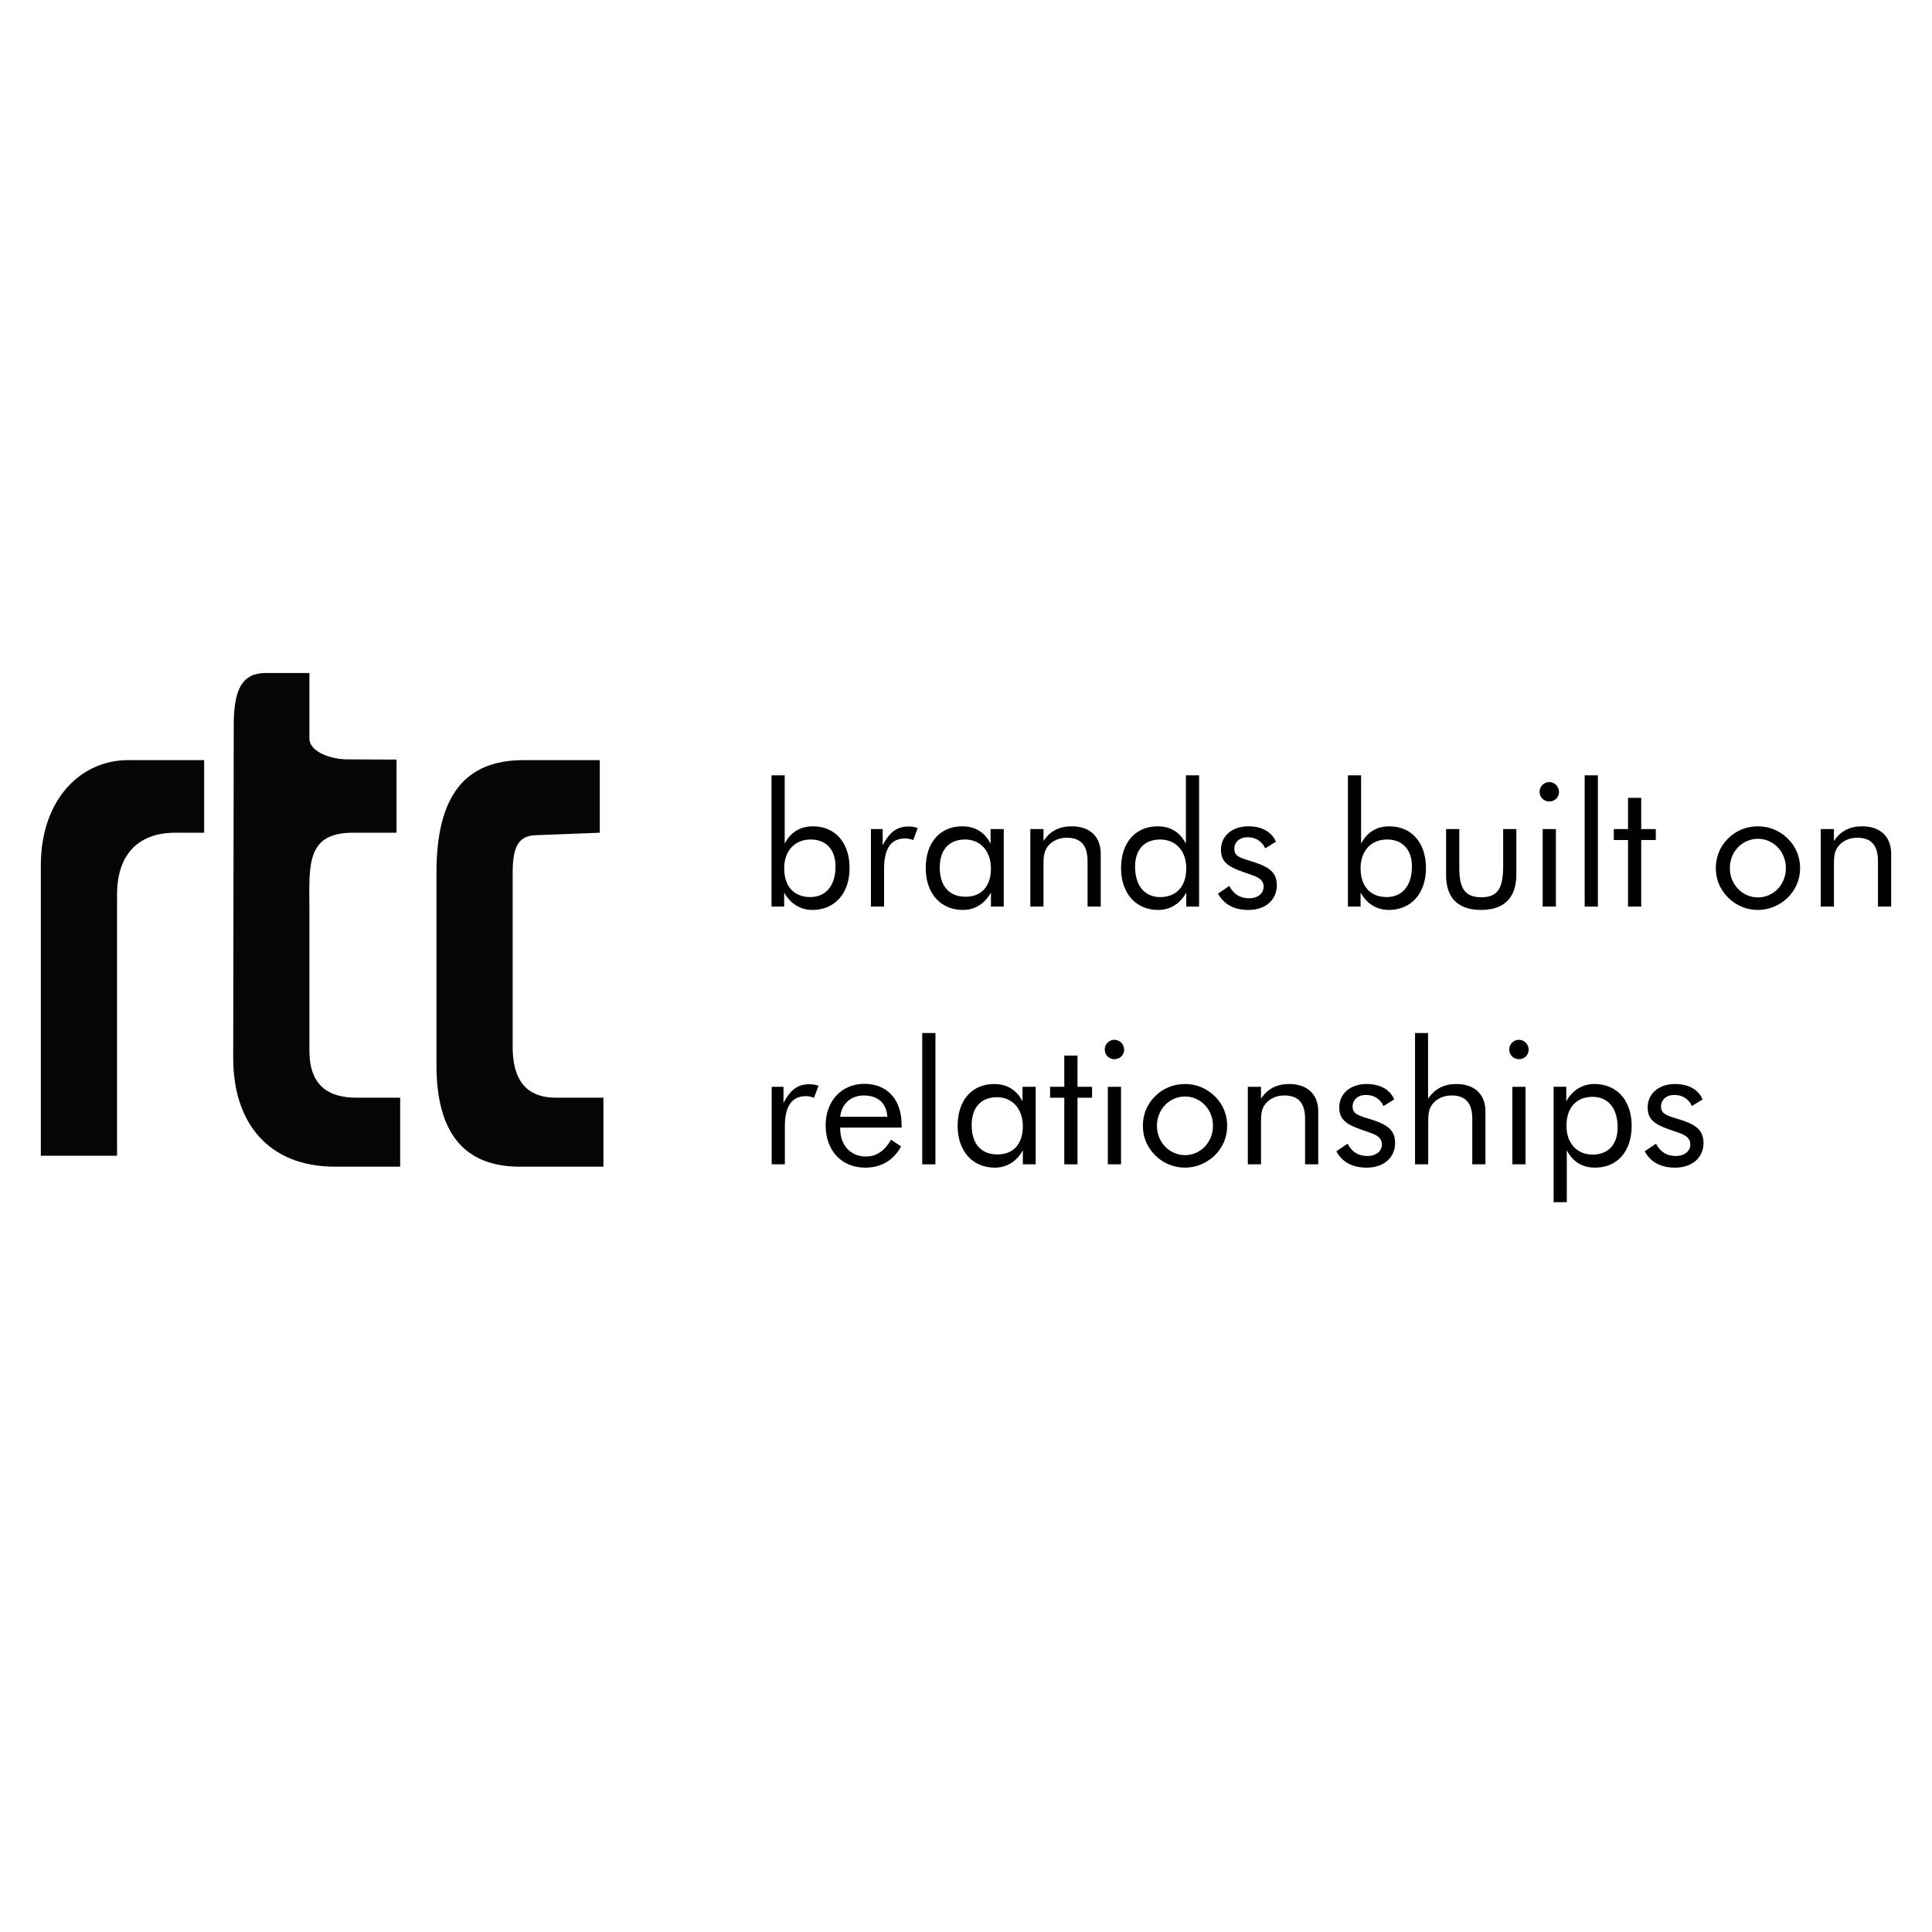 <?xml version="1.0" encoding="utf-8"?>
<!-- Generator: Adobe Illustrator 13.0.0, SVG Export Plug-In . SVG Version: 6.00 Build 14948)  -->
<!DOCTYPE svg PUBLIC "-//W3C//DTD SVG 1.0//EN" "http://www.w3.org/TR/2001/REC-SVG-20010904/DTD/svg10.dtd">
<svg version="1.0" id="Layer_1" xmlns="http://www.w3.org/2000/svg" xmlns:xlink="http://www.w3.org/1999/xlink" x="0px" y="0px"
	 width="192.756px" height="192.756px" viewBox="0 0 192.756 192.756" enable-background="new 0 0 192.756 192.756"
	 xml:space="preserve">
<g>
	<polygon fill-rule="evenodd" clip-rule="evenodd" fill="#FFFFFF" points="0,0 192.756,0 192.756,192.756 0,192.756 0,0 	"/>
	<path fill-rule="evenodd" clip-rule="evenodd" fill="#040606" d="M26.525,67.146h4.346v6.519c0,1.418,2.289,2.09,3.709,2.096
		l4.982,0.024c0,2.431,0,4.864,0,7.295h-4.346c-4.806,0-4.346,3.4-4.346,7.967v13.761c0,3.49,1.863,4.709,4.708,4.709h4.346
		c0,2.291,0,4.588,0,6.881h-6.518c-6.587,0-10.15-4.332-10.14-10.865l0.054-33.231C23.326,68.709,24.193,67.146,26.525,67.146
		L26.525,67.146z"/>
	<path fill-rule="evenodd" clip-rule="evenodd" fill="#040606" d="M52.237,75.838h7.604v7.243l-6.413,0.247
		c-1.696,0.064-2.278,1.15-2.278,3.737v17.383c0,4.119,2.11,5.07,4.346,5.07h4.708v6.881h-8.329c-5.523,0-8.329-3.307-8.329-10.141
		V87.064C43.546,79.402,46.376,75.838,52.237,75.838L52.237,75.838z"/>
	<path fill-rule="evenodd" clip-rule="evenodd" fill="#040606" d="M12.764,75.838c2.535,0,5.07,0,7.605,0c0,2.535,0,4.708,0,7.243
		c-1.087,0-1.811,0-2.897,0c-3.671,0-5.794,2.178-5.794,6.157v26.073c-2.535,0-5.07,0-7.604,0V86.34
		C4.073,79.703,8.106,75.838,12.764,75.838L12.764,75.838z"/>
	<path fill-rule="evenodd" clip-rule="evenodd" d="M76.975,77.354v13.1h1.263v-1.401c0.606,1.107,1.627,1.733,2.82,1.733
		c2.215,0,3.704-1.648,3.704-4.174c0-2.595-1.489-4.17-3.651-4.17c-1.28,0-2.233,0.589-2.822,1.731v-6.818H76.975L76.975,77.354z
		 M78.238,86.628c0-1.747,1.072-2.872,2.63-2.872c1.54,0,2.492,0.985,2.492,2.699c0,1.939-0.986,3.045-2.526,3.045
		C79.242,89.5,78.238,88.463,78.238,86.628L78.238,86.628z"/>
	<path fill-rule="evenodd" clip-rule="evenodd" d="M86.891,90.453h1.314v-3.772c0-2.025,0.693-3.028,2.095-3.028
		c0.242,0,0.519,0.051,0.814,0.155l0.449-1.195c-0.294-0.103-0.589-0.155-0.9-0.155c-1.176,0-1.903,0.555-2.596,1.869v-1.61h-1.176
		V90.453L86.891,90.453z"/>
	<path fill-rule="evenodd" clip-rule="evenodd" d="M100.146,82.717h-1.314v1.455c-0.589-1.142-1.542-1.731-2.839-1.731
		c-2.163,0-3.634,1.575-3.634,4.17c0,2.526,1.488,4.174,3.704,4.174c1.193,0,2.18-0.609,2.803-1.733v1.401h1.28V82.717
		L100.146,82.717z M98.866,86.664c0,1.782-0.97,2.803-2.527,2.803c-1.644,0-2.579-1.055-2.579-2.924
		c0-1.765,0.936-2.786,2.526-2.786C97.775,83.756,98.866,84.863,98.866,86.664L98.866,86.664z"/>
	<path fill-rule="evenodd" clip-rule="evenodd" d="M102.795,90.453h1.314v-3.998c0-0.848,0-1.488,0.451-2.042
		c0.432-0.536,1.107-0.831,1.886-0.831c1.385,0,2.06,0.761,2.06,2.319v4.551h1.315v-5.261c0-1.748-1.107-2.751-2.907-2.751
		c-1.212,0-2.146,0.468-2.805,1.471v-1.195h-1.314V90.453L102.795,90.453z"/>
	<path fill-rule="evenodd" clip-rule="evenodd" d="M119.633,77.354h-1.314v6.818c-0.589-1.142-1.541-1.731-2.821-1.731
		c-2.163,0-3.651,1.575-3.651,4.17c0,2.526,1.488,4.174,3.704,4.174c1.193,0,2.197-0.626,2.803-1.733v1.401h1.28V77.354
		L119.633,77.354z M118.353,86.628c0,1.835-1.003,2.873-2.596,2.873c-1.54,0-2.51-1.106-2.51-3.045c0-1.713,0.953-2.699,2.492-2.699
		C117.298,83.756,118.353,84.881,118.353,86.628L118.353,86.628z"/>
	<path fill-rule="evenodd" clip-rule="evenodd" d="M121.52,89.156c0.605,1.089,1.609,1.629,3.047,1.629
		c1.712,0,2.82-1.025,2.82-2.461c0-1.263-0.744-1.816-2.25-2.301c-1.28-0.417-1.99-0.519-1.99-1.333
		c0-0.675,0.537-1.159,1.315-1.159c0.813,0,1.453,0.397,1.766,1.107l1.072-0.659c-0.415-0.986-1.419-1.54-2.752-1.54
		c-1.644,0-2.733,0.987-2.733,2.337c0,1.522,1.143,1.851,3.046,2.509c0.812,0.276,1.212,0.587,1.212,1.176
		c0,0.674-0.572,1.159-1.455,1.159c-0.882,0-1.539-0.398-1.973-1.228L121.52,89.156L121.52,89.156z"/>
	<path fill-rule="evenodd" clip-rule="evenodd" d="M134.482,77.354v13.1h1.263v-1.401c0.606,1.107,1.627,1.733,2.82,1.733
		c2.216,0,3.704-1.648,3.704-4.174c0-2.595-1.488-4.17-3.651-4.17c-1.28,0-2.232,0.589-2.821,1.731v-6.818H134.482L134.482,77.354z
		 M135.745,86.628c0-1.747,1.072-2.872,2.631-2.872c1.54,0,2.492,0.985,2.492,2.699c0,1.939-0.986,3.045-2.526,3.045
		C136.749,89.5,135.745,88.463,135.745,86.628L135.745,86.628z"/>
	<path fill-rule="evenodd" clip-rule="evenodd" d="M145.592,82.717h-1.314v4.621c0,2.267,1.229,3.447,3.479,3.447
		c2.318,0,3.53-1.215,3.53-3.551v-4.517h-1.316v3.808c-0.034,2.042-0.484,2.994-2.18,2.994c-1.696,0-2.198-0.952-2.198-2.994V82.717
		L145.592,82.717z"/>
	<path fill-rule="evenodd" clip-rule="evenodd" d="M153.915,90.453h1.316v-7.736h-1.316V90.453L153.915,90.453z M153.604,78.997
		c0,0.553,0.432,0.968,0.97,0.968c0.536,0,0.968-0.415,0.968-0.951c0-0.537-0.432-0.986-0.968-0.986
		C154.036,78.028,153.604,78.46,153.604,78.997L153.604,78.997z"/>
	<polygon fill-rule="evenodd" clip-rule="evenodd" points="158.103,90.453 159.419,90.453 159.419,77.354 158.103,77.354 
		158.103,90.453 	"/>
	<polygon fill-rule="evenodd" clip-rule="evenodd" points="162.429,83.808 162.429,90.453 163.744,90.453 163.744,83.808 
		165.198,83.808 165.198,82.717 163.744,82.717 163.744,79.602 162.429,79.602 162.429,82.717 161.01,82.717 161.01,83.808 
		162.429,83.808 	"/>
	<path fill-rule="evenodd" clip-rule="evenodd" d="M171.187,86.611c0,1.125,0.415,2.128,1.229,2.942
		c0.795,0.796,1.833,1.232,2.975,1.232c1.125,0,2.165-0.453,2.978-1.232c0.796-0.797,1.229-1.817,1.229-2.942
		s-0.433-2.163-1.229-2.941c-0.812-0.795-1.835-1.229-2.978-1.229c-1.142,0-2.18,0.415-2.975,1.212
		C171.602,84.448,171.187,85.486,171.187,86.611L171.187,86.611z M172.588,86.611c0-1.644,1.246-2.924,2.803-2.924
		c1.542,0,2.788,1.28,2.788,2.924c0,1.644-1.246,2.925-2.788,2.925C173.852,89.536,172.588,88.254,172.588,86.611L172.588,86.611z"
		/>
	<path fill-rule="evenodd" clip-rule="evenodd" d="M181.657,90.453h1.314v-3.998c0-0.848,0-1.488,0.45-2.042
		c0.433-0.536,1.108-0.831,1.887-0.831c1.385,0,2.059,0.761,2.059,2.319v4.551h1.316v-5.261c0-1.748-1.108-2.751-2.907-2.751
		c-1.212,0-2.147,0.468-2.805,1.471v-1.195h-1.314V90.453L181.657,90.453z"/>
	<path fill-rule="evenodd" clip-rule="evenodd" d="M76.992,116.164h1.314v-3.771c0-2.025,0.693-3.029,2.095-3.029
		c0.242,0,0.519,0.053,0.814,0.156l0.449-1.195c-0.294-0.102-0.589-0.154-0.9-0.154c-1.176,0-1.903,0.555-2.596,1.869v-1.609h-1.176
		V116.164L76.992,116.164z"/>
	<path fill-rule="evenodd" clip-rule="evenodd" d="M89.954,112.496v-0.26c0-2.561-1.454-4.102-3.721-4.102
		c-2.25,0-3.859,1.695-3.859,4.137c0,2.525,1.592,4.225,3.946,4.225c1.593,0,2.803-0.711,3.582-2.113l-1.004-0.676
		c-0.64,1.125-1.47,1.68-2.509,1.68c-1.487,0-2.561-1.092-2.561-2.77v-0.121H89.954L89.954,112.496z M88.535,111.424h-4.708
		c0.138-1.316,1.091-2.129,2.354-2.129C87.583,109.295,88.448,110.055,88.535,111.424L88.535,111.424z"/>
	<polygon fill-rule="evenodd" clip-rule="evenodd" points="92.012,116.164 93.328,116.164 93.328,103.064 92.012,103.064 
		92.012,116.164 	"/>
	<path fill-rule="evenodd" clip-rule="evenodd" d="M103.33,108.43h-1.314v1.453c-0.589-1.143-1.541-1.73-2.839-1.73
		c-2.163,0-3.634,1.576-3.634,4.17c0,2.527,1.489,4.174,3.705,4.174c1.193,0,2.18-0.607,2.803-1.732v1.4h1.28V108.43L103.33,108.43z
		 M102.05,112.375c0,1.783-0.97,2.803-2.526,2.803c-1.645,0-2.58-1.055-2.58-2.924c0-1.766,0.935-2.785,2.527-2.785
		C100.959,109.469,102.05,110.574,102.05,112.375L102.05,112.375z"/>
	<polygon fill-rule="evenodd" clip-rule="evenodd" points="106.186,109.52 106.186,116.164 107.502,116.164 107.502,109.52 
		108.956,109.52 108.956,108.43 107.502,108.43 107.502,105.314 106.186,105.314 106.186,108.43 104.768,108.43 104.768,109.52 
		106.186,109.52 	"/>
	<path fill-rule="evenodd" clip-rule="evenodd" d="M110.53,116.164h1.315v-7.734h-1.315V116.164L110.53,116.164z M110.219,104.709
		c0,0.553,0.433,0.969,0.97,0.969c0.536,0,0.968-0.416,0.968-0.951c0-0.537-0.432-0.986-0.968-0.986
		C110.651,103.74,110.219,104.172,110.219,104.709L110.219,104.709z"/>
	<path fill-rule="evenodd" clip-rule="evenodd" d="M114.025,112.322c0,1.125,0.415,2.129,1.229,2.943
		c0.796,0.795,1.833,1.23,2.976,1.23c1.125,0,2.164-0.453,2.977-1.23c0.796-0.797,1.229-1.818,1.229-2.943s-0.434-2.162-1.229-2.941
		c-0.812-0.795-1.835-1.229-2.977-1.229c-1.143,0-2.18,0.414-2.976,1.211C114.44,110.16,114.025,111.197,114.025,112.322
		L114.025,112.322z M115.428,112.322c0-1.645,1.246-2.924,2.803-2.924c1.541,0,2.787,1.279,2.787,2.924s-1.246,2.926-2.787,2.926
		C116.69,115.248,115.428,113.967,115.428,112.322L115.428,112.322z"/>
	<path fill-rule="evenodd" clip-rule="evenodd" d="M124.496,116.164h1.314v-3.996c0-0.85,0-1.49,0.451-2.043
		c0.432-0.535,1.107-0.83,1.886-0.83c1.385,0,2.06,0.76,2.06,2.318v4.551h1.315v-5.26c0-1.748-1.107-2.752-2.907-2.752
		c-1.212,0-2.146,0.467-2.805,1.471v-1.193h-1.314V116.164L124.496,116.164z"/>
	<path fill-rule="evenodd" clip-rule="evenodd" d="M133.322,114.867c0.605,1.09,1.609,1.629,3.046,1.629
		c1.713,0,2.82-1.023,2.82-2.459c0-1.264-0.744-1.816-2.25-2.303c-1.28-0.416-1.99-0.518-1.99-1.332c0-0.674,0.538-1.16,1.316-1.16
		c0.812,0,1.453,0.398,1.765,1.109l1.072-0.66c-0.415-0.986-1.418-1.539-2.752-1.539c-1.644,0-2.732,0.986-2.732,2.336
		c0,1.523,1.142,1.852,3.045,2.51c0.812,0.277,1.212,0.588,1.212,1.176c0,0.676-0.571,1.16-1.454,1.16s-1.54-0.398-1.974-1.229
		L133.322,114.867L133.322,114.867z"/>
	<path fill-rule="evenodd" clip-rule="evenodd" d="M141.179,116.164h1.314v-3.996c0-0.85,0-1.49,0.451-2.043
		c0.432-0.535,1.107-0.83,1.886-0.83c1.385,0,2.059,0.76,2.059,2.318v4.551h1.316v-5.26c0-1.748-1.107-2.752-2.907-2.752
		c-1.212,0-2.147,0.467-2.821,1.471v-6.559h-1.298V116.164L141.179,116.164z"/>
	<path fill-rule="evenodd" clip-rule="evenodd" d="M150.887,116.164h1.316v-7.734h-1.316V116.164L150.887,116.164z M150.576,104.709
		c0,0.553,0.432,0.969,0.97,0.969c0.536,0,0.968-0.416,0.968-0.951c0-0.537-0.432-0.986-0.968-0.986
		C151.008,103.74,150.576,104.172,150.576,104.709L150.576,104.709z"/>
	<path fill-rule="evenodd" clip-rule="evenodd" d="M155.006,119.939h1.314v-5.176c0.589,1.143,1.541,1.732,2.821,1.732
		c2.163,0,3.651-1.561,3.651-4.174c0-2.543-1.488-4.17-3.704-4.17c-1.193,0-2.214,0.605-2.819,1.73v-1.453h-1.264V119.939
		L155.006,119.939z M156.286,112.322c0-1.834,1.004-2.891,2.597-2.891c1.539,0,2.509,1.109,2.509,3.047
		c0,1.713-0.952,2.717-2.492,2.717C157.341,115.195,156.286,114.07,156.286,112.322L156.286,112.322z"/>
	<path fill-rule="evenodd" clip-rule="evenodd" d="M164.091,114.867c0.605,1.09,1.609,1.629,3.047,1.629
		c1.712,0,2.82-1.023,2.82-2.459c0-1.264-0.745-1.816-2.25-2.303c-1.28-0.416-1.99-0.518-1.99-1.332c0-0.674,0.537-1.16,1.315-1.16
		c0.812,0,1.453,0.398,1.766,1.109l1.072-0.66c-0.415-0.986-1.419-1.539-2.752-1.539c-1.645,0-2.733,0.986-2.733,2.336
		c0,1.523,1.143,1.852,3.046,2.51c0.812,0.277,1.212,0.588,1.212,1.176c0,0.676-0.572,1.16-1.455,1.16
		c-0.882,0-1.539-0.398-1.973-1.229L164.091,114.867L164.091,114.867z"/>
</g>
</svg>
